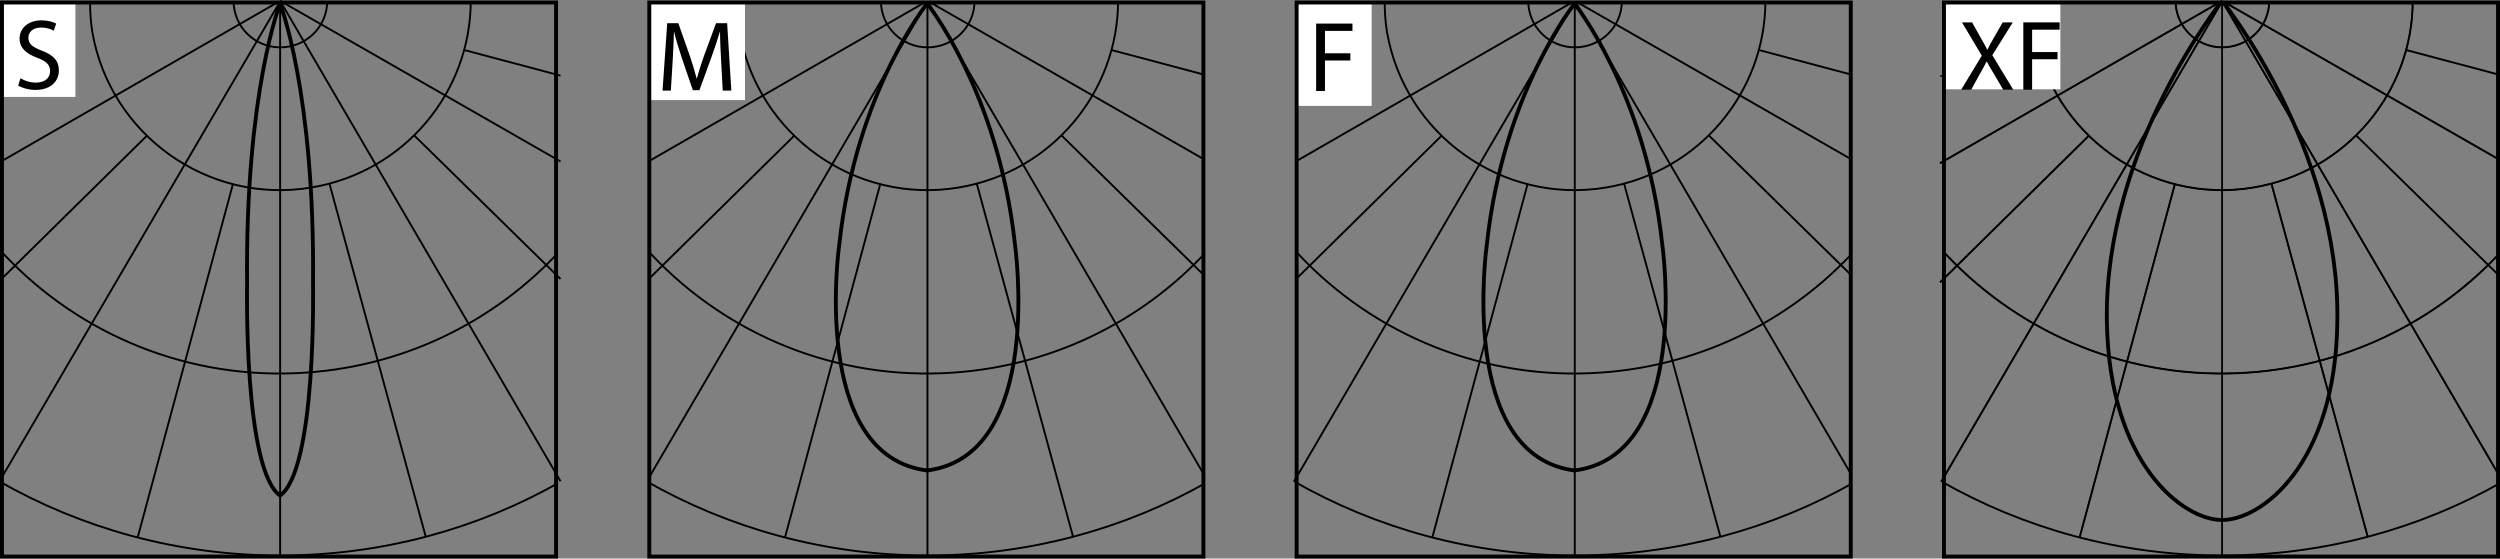 <?xml version="1.0" encoding="utf-8"?>
<!-- Generator: Adobe Illustrator 15.0.0, SVG Export Plug-In . SVG Version: 6.00 Build 0)  -->
<!DOCTYPE svg PUBLIC "-//W3C//DTD SVG 1.1//EN" "http://www.w3.org/Graphics/SVG/1.1/DTD/svg11.dtd">
<svg version="1.1" id="Ebene_1" xmlns="http://www.w3.org/2000/svg" xmlns:xlink="http://www.w3.org/1999/xlink" x="0px" y="0px"
	 width="158.739px" height="35.465px" viewBox="41.102 0 158.739 35.465" enable-background="new 41.102 0 158.739 35.465"
	 xml:space="preserve">
<rect x="41.102" y="0" width="158.739" height="35.465" fill="#808080" stroke="none"/>
<g>
	<g>
		<defs>
			<rect id="SVGID_1_" x="41.227" y="0.158" width="35.183" height="35.182"/>
		</defs>
		<clipPath id="SVGID_2_">
			<use xlink:href="#SVGID_1_"  overflow="visible"/>
		</clipPath>
		<path clip-path="url(#SVGID_2_)" fill="none" stroke="#000000" stroke-width="0.122" stroke-miterlimit="10" d="M76.692,30.59
			c-5.243,2.99-11.329,4.681-17.803,4.681c-6.509,0-12.63-1.726-17.908-4.749"/>
	</g>
	<g>
		<defs>
			<rect id="SVGID_3_" x="41.227" y="0.158" width="35.183" height="35.182"/>
		</defs>
		<clipPath id="SVGID_4_">
			<use xlink:href="#SVGID_3_"  overflow="visible"/>
		</clipPath>
		<path clip-path="url(#SVGID_4_)" fill="none" stroke="#000000" stroke-width="0.122" stroke-miterlimit="10" d="M76.692,15.885
			c-4.152,4.54-10.098,7.53-16.818,7.811c-7.458,0.316-14.284-2.814-18.893-7.952"/>
	</g>
	<g>
		<defs>
			<rect id="SVGID_5_" x="41.227" y="0.158" width="35.183" height="35.182"/>
		</defs>
		<clipPath id="SVGID_6_">
			<use xlink:href="#SVGID_5_"  overflow="visible"/>
		</clipPath>
		<path clip-path="url(#SVGID_6_)" fill="none" stroke="#000000" stroke-width="0.122" stroke-miterlimit="10" d="M46.962,2.022
			c-0.106-0.668-0.141-1.302-0.141-1.97 M70.992,0.053c0,5.77-4.187,10.872-10.133,11.856c-6.544,1.09-12.771-3.343-13.897-9.887"/>
	</g>
	<g>
		<defs>
			<rect id="SVGID_7_" x="41.227" y="0.158" width="35.183" height="35.182"/>
		</defs>
		<clipPath id="SVGID_8_">
			<use xlink:href="#SVGID_7_"  overflow="visible"/>
		</clipPath>
		<path clip-path="url(#SVGID_8_)" fill="none" stroke="#000000" stroke-width="0.122" stroke-miterlimit="10" d="M61.88,0.053
			c0,1.653-1.337,2.954-2.991,2.954c-1.618,0-2.955-1.301-2.955-2.954"/>
	</g>
	<g>
		<defs>
			<rect id="SVGID_9_" x="41.227" y="0.158" width="35.183" height="35.182"/>
		</defs>
		<clipPath id="SVGID_10_">
			<use xlink:href="#SVGID_9_"  overflow="visible"/>
		</clipPath>
		
			<line clip-path="url(#SVGID_10_)" fill="none" stroke="#000000" stroke-width="0.122" stroke-miterlimit="10" x1="58.889" y1="0.053" x2="58.889" y2="35.271"/>
	</g>
</g>
<line fill="none" stroke="#000000" stroke-width="0.122" stroke-miterlimit="10" x1="62.021" y1="11.662" x2="68.143" y2="34.109"/>
<line fill="none" stroke="#000000" stroke-width="0.122" stroke-miterlimit="10" x1="58.889" y1="0.053" x2="76.692" y2="30.557"/>
<line fill="none" stroke="#000000" stroke-width="0.122" stroke-miterlimit="10" x1="67.404" y1="8.602" x2="76.692" y2="17.714"/>
<line fill="none" stroke="#000000" stroke-width="0.122" stroke-miterlimit="10" x1="58.889" y1="0.053" x2="76.692" y2="10.255"/>
<line fill="none" stroke="#000000" stroke-width="0.122" stroke-miterlimit="10" x1="70.605" y1="3.184" x2="76.692" y2="4.802"/>
<line fill="none" stroke="#000000" stroke-width="0.122" stroke-miterlimit="10" x1="55.899" y1="11.662" x2="49.848" y2="34.109"/>
<g>
	<g>
		<defs>
			<rect id="SVGID_11_" x="41.227" y="0.158" width="35.183" height="35.182"/>
		</defs>
		<clipPath id="SVGID_12_">
			<use xlink:href="#SVGID_11_"  overflow="visible"/>
		</clipPath>
		
			<line clip-path="url(#SVGID_12_)" fill="none" stroke="#000000" stroke-width="0.122" stroke-miterlimit="10" x1="58.889" y1="0.088" x2="41.051" y2="30.592"/>
	</g>
	<g>
		<defs>
			<rect id="SVGID_13_" x="41.227" y="0.158" width="35.183" height="35.182"/>
		</defs>
		<clipPath id="SVGID_14_">
			<use xlink:href="#SVGID_13_"  overflow="visible"/>
		</clipPath>
		
			<line clip-path="url(#SVGID_14_)" fill="none" stroke="#000000" stroke-width="0.122" stroke-miterlimit="10" x1="50.41" y1="8.637" x2="40.981" y2="17.925"/>
	</g>
	<g>
		<defs>
			<rect id="SVGID_15_" x="41.227" y="0.158" width="35.183" height="35.182"/>
		</defs>
		<clipPath id="SVGID_16_">
			<use xlink:href="#SVGID_15_"  overflow="visible"/>
		</clipPath>
		
			<line clip-path="url(#SVGID_16_)" fill="none" stroke="#000000" stroke-width="0.122" stroke-miterlimit="10" x1="58.889" y1="0.053" x2="40.981" y2="10.361"/>
	</g>
</g>
<rect x="41.227" y="0.158" fill="#FFFFFF" width="4.663" height="5.996"/>
<g>
	<path d="M42.403,4.967c0.248,0.159,0.603,0.279,0.984,0.279c0.565,0,0.895-0.298,0.895-0.729c0-0.395-0.229-0.629-0.806-0.845
		c-0.698-0.254-1.13-0.622-1.13-1.219c0-0.667,0.552-1.161,1.384-1.161c0.432,0,0.755,0.102,0.939,0.209l-0.152,0.451
		c-0.133-0.083-0.419-0.203-0.806-0.203c-0.584,0-0.806,0.349-0.806,0.641c0,0.4,0.26,0.597,0.851,0.825
		c0.724,0.279,1.085,0.628,1.085,1.257c0,0.66-0.482,1.238-1.492,1.238c-0.413,0-0.863-0.127-1.092-0.279L42.403,4.967z"/>
</g>
<g>
	<g>
		<defs>
			<rect id="SVGID_17_" x="41.227" y="0.158" width="35.183" height="35.182"/>
		</defs>
		<clipPath id="SVGID_18_">
			<use xlink:href="#SVGID_17_"  overflow="visible"/>
		</clipPath>
		<path clip-path="url(#SVGID_18_)" fill="none" stroke="#000000" stroke-width="0.244" stroke-miterlimit="10" d="M58.86,0.158
			c0,0,2.24,5.619,2.117,17.836c0,0,0.245,12.012-2.158,13.519"/>
	</g>
	<g>
		<defs>
			<rect id="SVGID_19_" x="41.227" y="0.158" width="35.183" height="35.182"/>
		</defs>
		<clipPath id="SVGID_20_">
			<use xlink:href="#SVGID_19_"  overflow="visible"/>
		</clipPath>
		<path clip-path="url(#SVGID_20_)" fill="none" stroke="#000000" stroke-width="0.244" stroke-miterlimit="10" d="M58.908,0.158
			c0,0-2.24,5.619-2.117,17.836c0,0-0.245,12.012,2.158,13.519"/>
	</g>
</g>
<g>
	<g>
		<rect x="41.227" y="0.158" fill="none" stroke="#000000" stroke-width="0.25" width="35.183" height="35.182"/>
	</g>
</g>
<g>
	<g>
		<defs>
			<rect id="SVGID_21_" x="82.329" y="0.158" width="35.185" height="35.182"/>
		</defs>
		<clipPath id="SVGID_22_">
			<use xlink:href="#SVGID_21_"  overflow="visible"/>
		</clipPath>
		<path clip-path="url(#SVGID_22_)" fill="none" stroke="#000000" stroke-width="0.122" stroke-miterlimit="10" d="M117.794,30.59
			c-5.244,2.99-11.33,4.681-17.803,4.681c-6.508,0-12.63-1.726-17.908-4.749"/>
	</g>
	<g>
		<defs>
			<rect id="SVGID_23_" x="82.329" y="0.158" width="35.185" height="35.182"/>
		</defs>
		<clipPath id="SVGID_24_">
			<use xlink:href="#SVGID_23_"  overflow="visible"/>
		</clipPath>
		<path clip-path="url(#SVGID_24_)" fill="none" stroke="#000000" stroke-width="0.122" stroke-miterlimit="10" d="M117.794,15.885
			c-4.151,4.54-10.099,7.53-16.817,7.811c-7.458,0.316-14.284-2.814-18.893-7.952"/>
	</g>
	<g>
		<defs>
			<rect id="SVGID_25_" x="82.329" y="0.158" width="35.185" height="35.182"/>
		</defs>
		<clipPath id="SVGID_26_">
			<use xlink:href="#SVGID_25_"  overflow="visible"/>
		</clipPath>
		<path clip-path="url(#SVGID_26_)" fill="none" stroke="#000000" stroke-width="0.122" stroke-miterlimit="10" d="M88.064,2.022
			c-0.106-0.668-0.141-1.302-0.141-1.97 M112.095,0.053c0,5.77-4.188,10.872-10.133,11.856c-6.544,1.09-12.771-3.343-13.897-9.887"
			/>
	</g>
	<g>
		<defs>
			<rect id="SVGID_27_" x="82.329" y="0.158" width="35.185" height="35.182"/>
		</defs>
		<clipPath id="SVGID_28_">
			<use xlink:href="#SVGID_27_"  overflow="visible"/>
		</clipPath>
		<path clip-path="url(#SVGID_28_)" fill="none" stroke="#000000" stroke-width="0.122" stroke-miterlimit="10" d="M102.982,0.053
			c0,1.653-1.337,2.954-2.991,2.954c-1.618,0-2.955-1.301-2.955-2.954"/>
	</g>
	<g>
		<defs>
			<rect id="SVGID_29_" x="82.329" y="0.158" width="35.185" height="35.182"/>
		</defs>
		<clipPath id="SVGID_30_">
			<use xlink:href="#SVGID_29_"  overflow="visible"/>
		</clipPath>
		
			<line clip-path="url(#SVGID_30_)" fill="none" stroke="#000000" stroke-width="0.122" stroke-miterlimit="10" x1="99.992" y1="0.053" x2="99.992" y2="35.271"/>
	</g>
</g>
<line fill="none" stroke="#000000" stroke-width="0.122" stroke-miterlimit="10" x1="103.123" y1="11.662" x2="109.244" y2="34.109"/>
<g>
	<g>
		<defs>
			<rect id="SVGID_31_" x="82.329" y="0.158" width="35.185" height="35.182"/>
		</defs>
		<clipPath id="SVGID_32_">
			<use xlink:href="#SVGID_31_"  overflow="visible"/>
		</clipPath>
		
			<line clip-path="url(#SVGID_32_)" fill="none" stroke="#000000" stroke-width="0.122" stroke-miterlimit="10" x1="99.992" y1="0.053" x2="117.794" y2="30.557"/>
	</g>
	<g>
		<defs>
			<rect id="SVGID_33_" x="82.329" y="0.158" width="35.185" height="35.182"/>
		</defs>
		<clipPath id="SVGID_34_">
			<use xlink:href="#SVGID_33_"  overflow="visible"/>
		</clipPath>
		
			<line clip-path="url(#SVGID_34_)" fill="none" stroke="#000000" stroke-width="0.122" stroke-miterlimit="10" x1="108.505" y1="8.602" x2="117.794" y2="17.714"/>
	</g>
	<g>
		<defs>
			<rect id="SVGID_35_" x="82.329" y="0.158" width="35.185" height="35.182"/>
		</defs>
		<clipPath id="SVGID_36_">
			<use xlink:href="#SVGID_35_"  overflow="visible"/>
		</clipPath>
		
			<line clip-path="url(#SVGID_36_)" fill="none" stroke="#000000" stroke-width="0.122" stroke-miterlimit="10" x1="99.992" y1="0.053" x2="117.794" y2="10.255"/>
	</g>
	<g>
		<defs>
			<rect id="SVGID_37_" x="82.329" y="0.158" width="35.185" height="35.182"/>
		</defs>
		<clipPath id="SVGID_38_">
			<use xlink:href="#SVGID_37_"  overflow="visible"/>
		</clipPath>
		
			<line clip-path="url(#SVGID_38_)" fill="none" stroke="#000000" stroke-width="0.122" stroke-miterlimit="10" x1="111.707" y1="3.184" x2="117.794" y2="4.802"/>
	</g>
</g>
<line fill="none" stroke="#000000" stroke-width="0.122" stroke-miterlimit="10" x1="97.001" y1="11.662" x2="90.95" y2="34.109"/>
<g>
	<g>
		<defs>
			<rect id="SVGID_39_" x="82.329" y="0.158" width="35.185" height="35.182"/>
		</defs>
		<clipPath id="SVGID_40_">
			<use xlink:href="#SVGID_39_"  overflow="visible"/>
		</clipPath>
		
			<line clip-path="url(#SVGID_40_)" fill="none" stroke="#000000" stroke-width="0.122" stroke-miterlimit="10" x1="99.992" y1="0.088" x2="82.154" y2="30.592"/>
	</g>
	<g>
		<defs>
			<rect id="SVGID_41_" x="82.329" y="0.158" width="35.185" height="35.182"/>
		</defs>
		<clipPath id="SVGID_42_">
			<use xlink:href="#SVGID_41_"  overflow="visible"/>
		</clipPath>
		
			<line clip-path="url(#SVGID_42_)" fill="none" stroke="#000000" stroke-width="0.122" stroke-miterlimit="10" x1="91.513" y1="8.637" x2="82.083" y2="17.925"/>
	</g>
	<g>
		<defs>
			<rect id="SVGID_43_" x="82.329" y="0.158" width="35.185" height="35.182"/>
		</defs>
		<clipPath id="SVGID_44_">
			<use xlink:href="#SVGID_43_"  overflow="visible"/>
		</clipPath>
		
			<line clip-path="url(#SVGID_44_)" fill="none" stroke="#000000" stroke-width="0.122" stroke-miterlimit="10" x1="99.992" y1="0.053" x2="82.083" y2="10.361"/>
	</g>
	<g>
		<defs>
			<rect id="SVGID_45_" x="82.329" y="0.158" width="35.185" height="35.182"/>
		</defs>
		<clipPath id="SVGID_46_">
			<use xlink:href="#SVGID_45_"  overflow="visible"/>
		</clipPath>
		
			<line clip-path="url(#SVGID_46_)" fill="none" stroke="#000000" stroke-width="0.088" stroke-miterlimit="10" x1="88.311" y1="3.184" x2="82.084" y2="4.838"/>
	</g>
</g>
<rect x="82.33" y="0.157" fill="#FFFFFF" width="6.077" height="6.199"/>
<g>
	<path d="M86.891,3.873c-0.032-0.597-0.07-1.32-0.07-1.847h-0.013c-0.152,0.494-0.324,1.034-0.54,1.625l-0.755,2.075h-0.419
		l-0.698-2.038c-0.203-0.609-0.368-1.154-0.489-1.662h-0.013c-0.013,0.533-0.044,1.244-0.083,1.891l-0.114,1.835H83.17l0.298-4.278
		h0.705l0.73,2.069c0.178,0.526,0.317,0.997,0.432,1.44h0.013c0.114-0.432,0.267-0.9,0.457-1.44l0.762-2.069h0.705l0.267,4.278
		h-0.546L86.891,3.873z"/>
</g>
<g>
	<g>
		<defs>
			<rect id="SVGID_47_" x="82.329" y="0.158" width="35.185" height="35.182"/>
		</defs>
		<clipPath id="SVGID_48_">
			<use xlink:href="#SVGID_47_"  overflow="visible"/>
		</clipPath>
		<path clip-path="url(#SVGID_48_)" fill="none" stroke="#000000" stroke-width="0.244" stroke-miterlimit="10" d="M99.921,0.158
			c0,0,4.561,5.619,5.62,15.311c0,0,1.955,13.56-5.661,14.415"/>
	</g>
	<g>
		<defs>
			<rect id="SVGID_49_" x="82.329" y="0.158" width="35.185" height="35.182"/>
		</defs>
		<clipPath id="SVGID_50_">
			<use xlink:href="#SVGID_49_"  overflow="visible"/>
		</clipPath>
		<path clip-path="url(#SVGID_50_)" fill="none" stroke="#000000" stroke-width="0.244" stroke-miterlimit="10" d="M100.019,0.158
			c0,0-4.561,5.619-5.62,15.311c0,0-1.954,13.56,5.661,14.415"/>
	</g>
</g>
<g>
	<g>
		<rect x="82.33" y="0.158" fill="none" stroke="#000000" stroke-width="0.25" width="35.184" height="35.182"/>
	</g>
</g>
<g>
	<g>
		<defs>
			<rect id="SVGID_51_" x="123.432" y="0.158" width="35.185" height="35.182"/>
		</defs>
		<clipPath id="SVGID_52_">
			<use xlink:href="#SVGID_51_"  overflow="visible"/>
		</clipPath>
		<path clip-path="url(#SVGID_52_)" fill="none" stroke="#000000" stroke-width="0.122" stroke-miterlimit="10" d="M158.896,30.59
			c-5.242,2.99-11.328,4.681-17.803,4.681c-6.508,0-12.631-1.726-17.908-4.749"/>
	</g>
	<g>
		<defs>
			<rect id="SVGID_53_" x="123.432" y="0.158" width="35.185" height="35.182"/>
		</defs>
		<clipPath id="SVGID_54_">
			<use xlink:href="#SVGID_53_"  overflow="visible"/>
		</clipPath>
		<path clip-path="url(#SVGID_54_)" fill="none" stroke="#000000" stroke-width="0.122" stroke-miterlimit="10" d="M158.896,15.885
			c-4.152,4.54-10.098,7.53-16.818,7.811c-7.457,0.316-14.283-2.814-18.893-7.952"/>
	</g>
	<g>
		<defs>
			<rect id="SVGID_55_" x="123.432" y="0.158" width="35.185" height="35.182"/>
		</defs>
		<clipPath id="SVGID_56_">
			<use xlink:href="#SVGID_55_"  overflow="visible"/>
		</clipPath>
		<path clip-path="url(#SVGID_56_)" fill="none" stroke="#000000" stroke-width="0.122" stroke-miterlimit="10" d="M129.167,2.022
			c-0.106-0.668-0.143-1.302-0.143-1.97 M153.197,0.053c0,5.77-4.188,10.872-10.133,11.856c-6.545,1.09-12.771-3.343-13.896-9.887"
			/>
	</g>
	<g>
		<defs>
			<rect id="SVGID_57_" x="123.432" y="0.158" width="35.185" height="35.182"/>
		</defs>
		<clipPath id="SVGID_58_">
			<use xlink:href="#SVGID_57_"  overflow="visible"/>
		</clipPath>
		<path clip-path="url(#SVGID_58_)" fill="none" stroke="#000000" stroke-width="0.122" stroke-miterlimit="10" d="M144.085,0.053
			c0,1.653-1.338,2.954-2.992,2.954c-1.617,0-2.954-1.301-2.954-2.954"/>
	</g>
	<g>
		<defs>
			<rect id="SVGID_59_" x="123.432" y="0.158" width="35.185" height="35.182"/>
		</defs>
		<clipPath id="SVGID_60_">
			<use xlink:href="#SVGID_59_"  overflow="visible"/>
		</clipPath>
		
			<line clip-path="url(#SVGID_60_)" fill="none" stroke="#000000" stroke-width="0.122" stroke-miterlimit="10" x1="141.093" y1="0.053" x2="141.093" y2="35.271"/>
	</g>
</g>
<line fill="none" stroke="#000000" stroke-width="0.122" stroke-miterlimit="10" x1="144.225" y1="11.662" x2="150.348" y2="34.109"/>
<g>
	<g>
		<defs>
			<rect id="SVGID_61_" x="123.432" y="0.158" width="35.185" height="35.182"/>
		</defs>
		<clipPath id="SVGID_62_">
			<use xlink:href="#SVGID_61_"  overflow="visible"/>
		</clipPath>
		
			<line clip-path="url(#SVGID_62_)" fill="none" stroke="#000000" stroke-width="0.122" stroke-miterlimit="10" x1="141.093" y1="0.053" x2="158.896" y2="30.557"/>
	</g>
	<g>
		<defs>
			<rect id="SVGID_63_" x="123.432" y="0.158" width="35.185" height="35.182"/>
		</defs>
		<clipPath id="SVGID_64_">
			<use xlink:href="#SVGID_63_"  overflow="visible"/>
		</clipPath>
		
			<line clip-path="url(#SVGID_64_)" fill="none" stroke="#000000" stroke-width="0.122" stroke-miterlimit="10" x1="149.608" y1="8.602" x2="158.896" y2="17.714"/>
	</g>
	<g>
		<defs>
			<rect id="SVGID_65_" x="123.432" y="0.158" width="35.185" height="35.182"/>
		</defs>
		<clipPath id="SVGID_66_">
			<use xlink:href="#SVGID_65_"  overflow="visible"/>
		</clipPath>
		
			<line clip-path="url(#SVGID_66_)" fill="none" stroke="#000000" stroke-width="0.122" stroke-miterlimit="10" x1="141.093" y1="0.053" x2="158.896" y2="10.255"/>
	</g>
	<g>
		<defs>
			<rect id="SVGID_67_" x="123.432" y="0.158" width="35.185" height="35.182"/>
		</defs>
		<clipPath id="SVGID_68_">
			<use xlink:href="#SVGID_67_"  overflow="visible"/>
		</clipPath>
		
			<line clip-path="url(#SVGID_68_)" fill="none" stroke="#000000" stroke-width="0.122" stroke-miterlimit="10" x1="152.811" y1="3.184" x2="158.896" y2="4.802"/>
	</g>
</g>
<line fill="none" stroke="#000000" stroke-width="0.122" stroke-miterlimit="10" x1="138.104" y1="11.662" x2="132.052" y2="34.109"/>
<line fill="none" stroke="#000000" stroke-width="0.122" stroke-miterlimit="10" x1="141.093" y1="0.088" x2="123.255" y2="30.592"/>
<g>
	<g>
		<defs>
			<rect id="SVGID_69_" x="123.432" y="0.158" width="35.185" height="35.182"/>
		</defs>
		<clipPath id="SVGID_70_">
			<use xlink:href="#SVGID_69_"  overflow="visible"/>
		</clipPath>
		
			<line clip-path="url(#SVGID_70_)" fill="none" stroke="#000000" stroke-width="0.122" stroke-miterlimit="10" x1="132.615" y1="8.637" x2="123.186" y2="17.925"/>
	</g>
	<g>
		<defs>
			<rect id="SVGID_71_" x="123.432" y="0.158" width="35.185" height="35.182"/>
		</defs>
		<clipPath id="SVGID_72_">
			<use xlink:href="#SVGID_71_"  overflow="visible"/>
		</clipPath>
		
			<line clip-path="url(#SVGID_72_)" fill="none" stroke="#000000" stroke-width="0.122" stroke-miterlimit="10" x1="141.093" y1="0.053" x2="123.186" y2="10.361"/>
	</g>
</g>
<rect x="123.432" y="0.219" fill="#FFFFFF" width="4.764" height="6.504"/>
<g>
	<path d="M124.671,1.498h2.306v0.464h-1.746v1.422h1.612v0.457h-1.612v1.936h-0.56V1.498z"/>
</g>
<g>
	<g>
		<defs>
			<rect id="SVGID_73_" x="123.432" y="0.158" width="35.185" height="35.182"/>
		</defs>
		<clipPath id="SVGID_74_">
			<use xlink:href="#SVGID_73_"  overflow="visible"/>
		</clipPath>
		<path clip-path="url(#SVGID_74_)" fill="none" stroke="#000000" stroke-width="0.244" stroke-miterlimit="10" d="M141.023,0.158
			c0,0,4.561,5.619,5.62,15.311c0,0,1.954,13.56-5.661,14.415"/>
	</g>
	<g>
		<defs>
			<rect id="SVGID_75_" x="123.432" y="0.158" width="35.185" height="35.182"/>
		</defs>
		<clipPath id="SVGID_76_">
			<use xlink:href="#SVGID_75_"  overflow="visible"/>
		</clipPath>
		<path clip-path="url(#SVGID_76_)" fill="none" stroke="#000000" stroke-width="0.244" stroke-miterlimit="10" d="M141.136,0.158
			c0,0-4.563,5.619-5.62,15.311c0,0-1.953,13.56,5.661,14.415"/>
	</g>
</g>
<g>
	<g>
		<rect x="123.432" y="0.158" fill="none" stroke="#000000" stroke-width="0.25" width="35.185" height="35.182"/>
	</g>
</g>
<g>
	<g>
		<defs>
			<rect id="SVGID_77_" x="164.535" y="0.158" width="35.182" height="35.182"/>
		</defs>
		<clipPath id="SVGID_78_">
			<use xlink:href="#SVGID_77_"  overflow="visible"/>
		</clipPath>
		
			<rect x="146.345" y="-4.909" clip-path="url(#SVGID_78_)" fill="none" stroke="#000000" stroke-width="0.106" stroke-miterlimit="10" width="74.588" height="41.34"/>
	</g>
	<g>
		<defs>
			<rect id="SVGID_79_" x="164.535" y="0.158" width="35.182" height="35.182"/>
		</defs>
		<clipPath id="SVGID_80_">
			<use xlink:href="#SVGID_79_"  overflow="visible"/>
		</clipPath>
		<path clip-path="url(#SVGID_80_)" fill="none" stroke="#000000" stroke-width="0.122" stroke-miterlimit="10" d="M200,30.59
			c-5.244,2.99-11.33,4.681-17.804,4.681c-6.509,0-12.63-1.726-17.907-4.749"/>
	</g>
	<g>
		<defs>
			<rect id="SVGID_81_" x="164.535" y="0.158" width="35.182" height="35.182"/>
		</defs>
		<clipPath id="SVGID_82_">
			<use xlink:href="#SVGID_81_"  overflow="visible"/>
		</clipPath>
		<path clip-path="url(#SVGID_82_)" fill="none" stroke="#000000" stroke-width="0.088" stroke-miterlimit="10" d="M200,15.885
			c-4.151,4.54-10.1,7.53-16.817,7.811c-7.459,0.316-14.285-2.814-18.894-7.952"/>
	</g>
	<g>
		<defs>
			<rect id="SVGID_83_" x="164.535" y="0.158" width="35.182" height="35.182"/>
		</defs>
		<clipPath id="SVGID_84_">
			<use xlink:href="#SVGID_83_"  overflow="visible"/>
		</clipPath>
		<path clip-path="url(#SVGID_84_)" fill="none" stroke="#000000" stroke-width="0.088" stroke-miterlimit="10" d="M170.27,2.022
			c-0.104-0.668-0.142-1.302-0.142-1.97 M194.298,0.053c0,5.77-4.187,10.872-10.133,11.856c-6.543,1.09-12.771-3.343-13.896-9.887"
			/>
	</g>
	<g>
		<defs>
			<rect id="SVGID_85_" x="164.535" y="0.158" width="35.182" height="35.182"/>
		</defs>
		<clipPath id="SVGID_86_">
			<use xlink:href="#SVGID_85_"  overflow="visible"/>
		</clipPath>
		<path clip-path="url(#SVGID_86_)" fill="none" stroke="#000000" stroke-width="0.088" stroke-miterlimit="10" d="M185.188,0.053
			c0,1.653-1.338,2.954-2.991,2.954c-1.617,0-2.955-1.301-2.955-2.954"/>
	</g>
</g>
<line fill="none" stroke="#000000" stroke-width="0.088" stroke-miterlimit="10" x1="182.196" y1="0.053" x2="182.196" y2="35.271"/>
<line fill="none" stroke="#000000" stroke-width="0.088" stroke-miterlimit="10" x1="185.328" y1="11.662" x2="191.449" y2="34.109"/>
<g>
	<g>
		<defs>
			<rect id="SVGID_87_" x="164.535" y="0.158" width="35.182" height="35.182"/>
		</defs>
		<clipPath id="SVGID_88_">
			<use xlink:href="#SVGID_87_"  overflow="visible"/>
		</clipPath>
		
			<line clip-path="url(#SVGID_88_)" fill="none" stroke="#000000" stroke-width="0.088" stroke-miterlimit="10" x1="182.196" y1="0.053" x2="200" y2="30.557"/>
	</g>
	<g>
		<defs>
			<rect id="SVGID_89_" x="164.535" y="0.158" width="35.182" height="35.182"/>
		</defs>
		<clipPath id="SVGID_90_">
			<use xlink:href="#SVGID_89_"  overflow="visible"/>
		</clipPath>
		
			<line clip-path="url(#SVGID_90_)" fill="none" stroke="#000000" stroke-width="0.122" stroke-miterlimit="10" x1="190.71" y1="8.602" x2="200" y2="17.714"/>
	</g>
	<g>
		<defs>
			<rect id="SVGID_91_" x="164.535" y="0.158" width="35.182" height="35.182"/>
		</defs>
		<clipPath id="SVGID_92_">
			<use xlink:href="#SVGID_91_"  overflow="visible"/>
		</clipPath>
		
			<line clip-path="url(#SVGID_92_)" fill="none" stroke="#000000" stroke-width="0.088" stroke-miterlimit="10" x1="182.196" y1="0.053" x2="200" y2="10.255"/>
	</g>
	<g>
		<defs>
			<rect id="SVGID_93_" x="164.535" y="0.158" width="35.182" height="35.182"/>
		</defs>
		<clipPath id="SVGID_94_">
			<use xlink:href="#SVGID_93_"  overflow="visible"/>
		</clipPath>
		
			<line clip-path="url(#SVGID_94_)" fill="none" stroke="#000000" stroke-width="0.122" stroke-miterlimit="10" x1="193.912" y1="3.184" x2="200" y2="4.802"/>
	</g>
</g>
<line fill="none" stroke="#000000" stroke-width="0.088" stroke-miterlimit="10" x1="179.205" y1="11.662" x2="173.154" y2="34.109"/>
<line fill="none" stroke="#000000" stroke-width="0.088" stroke-miterlimit="10" x1="182.196" y1="0.088" x2="164.358" y2="30.592"/>
<line fill="none" stroke="#000000" stroke-width="0.088" stroke-miterlimit="10" x1="173.716" y1="8.637" x2="164.289" y2="17.925"/>
<line fill="none" stroke="#000000" stroke-width="0.088" stroke-miterlimit="10" x1="182.196" y1="0.053" x2="164.289" y2="10.361"/>
<line fill="none" stroke="#000000" stroke-width="0.088" stroke-miterlimit="10" x1="170.516" y1="3.184" x2="164.289" y2="4.838"/>
<g>
	<g>
		<defs>
			<rect id="SVGID_95_" x="164.535" y="0.158" width="35.182" height="35.182"/>
		</defs>
		<clipPath id="SVGID_96_">
			<use xlink:href="#SVGID_95_"  overflow="visible"/>
		</clipPath>
		<path clip-path="url(#SVGID_96_)" fill="none" stroke="#000000" stroke-width="0.244" stroke-miterlimit="10" d="M182.196,33.019
			c2.498,0,7.212-3.519,7.317-12.631c0.177-11.047-7.317-20.336-7.317-20.336s-7.493,9.289-7.317,20.336
			C175.02,29.5,179.733,33.019,182.196,33.019"/>
	</g>
	<g>
		<defs>
			<rect id="SVGID_97_" x="164.535" y="0.158" width="35.182" height="35.182"/>
		</defs>
		<clipPath id="SVGID_98_">
			<use xlink:href="#SVGID_97_"  overflow="visible"/>
		</clipPath>
		<path clip-path="url(#SVGID_98_)" fill="none" stroke="#000000" stroke-width="0.122" stroke-miterlimit="10" d="M200,15.885
			c-4.151,4.54-10.1,7.53-16.817,7.811c-7.459,0.316-14.285-2.814-18.894-7.952"/>
	</g>
	<g>
		<defs>
			<rect id="SVGID_99_" x="164.535" y="0.158" width="35.182" height="35.182"/>
		</defs>
		<clipPath id="SVGID_100_">
			<use xlink:href="#SVGID_99_"  overflow="visible"/>
		</clipPath>
		<path clip-path="url(#SVGID_100_)" fill="none" stroke="#000000" stroke-width="0.122" stroke-miterlimit="10" d="M194.298,0.053
			c0,5.77-4.187,10.872-10.133,11.856c-6.543,1.09-12.771-3.343-13.896-9.887"/>
	</g>
	<g>
		<defs>
			<rect id="SVGID_101_" x="164.535" y="0.158" width="35.182" height="35.182"/>
		</defs>
		<clipPath id="SVGID_102_">
			<use xlink:href="#SVGID_101_"  overflow="visible"/>
		</clipPath>
		<path clip-path="url(#SVGID_102_)" fill="none" stroke="#000000" stroke-width="0.122" stroke-miterlimit="10" d="M185.188,0.053
			c0,1.653-1.338,2.954-2.991,2.954c-1.617,0-2.955-1.301-2.955-2.954"/>
	</g>
</g>
<line fill="none" stroke="#000000" stroke-width="0.088" stroke-miterlimit="10" x1="182.196" y1="0.053" x2="182.196" y2="35.271"/>
<line fill="none" stroke="#000000" stroke-width="0.122" stroke-miterlimit="10" x1="185.328" y1="11.662" x2="191.449" y2="34.109"/>
<g>
	<g>
		<defs>
			<rect id="SVGID_103_" x="164.535" y="0.158" width="35.182" height="35.182"/>
		</defs>
		<clipPath id="SVGID_104_">
			<use xlink:href="#SVGID_103_"  overflow="visible"/>
		</clipPath>
		
			<line clip-path="url(#SVGID_104_)" fill="none" stroke="#000000" stroke-width="0.122" stroke-miterlimit="10" x1="182.196" y1="0.053" x2="200" y2="30.557"/>
	</g>
	<g>
		<defs>
			<rect id="SVGID_105_" x="164.535" y="0.158" width="35.182" height="35.182"/>
		</defs>
		<clipPath id="SVGID_106_">
			<use xlink:href="#SVGID_105_"  overflow="visible"/>
		</clipPath>
		
			<line clip-path="url(#SVGID_106_)" fill="none" stroke="#000000" stroke-width="0.122" stroke-miterlimit="10" x1="182.196" y1="0.053" x2="200" y2="10.255"/>
	</g>
</g>
<line fill="none" stroke="#000000" stroke-width="0.122" stroke-miterlimit="10" x1="179.205" y1="11.662" x2="173.154" y2="34.109"/>
<line fill="none" stroke="#000000" stroke-width="0.122" stroke-miterlimit="10" x1="182.196" y1="0.088" x2="164.358" y2="30.592"/>
<line fill="none" stroke="#000000" stroke-width="0.122" stroke-miterlimit="10" x1="173.716" y1="8.637" x2="164.289" y2="17.925"/>
<line fill="none" stroke="#000000" stroke-width="0.122" stroke-miterlimit="10" x1="182.196" y1="0.053" x2="164.289" y2="10.361"/>
<rect x="164.535" y="0.158" fill="#FFFFFF" width="7.391" height="5.512"/>
<g>
	<path d="M168.296,5.699l-0.553-0.946c-0.223-0.361-0.354-0.596-0.488-0.844h-0.014c-0.121,0.248-0.248,0.477-0.463,0.851
		l-0.515,0.939h-0.636l1.309-2.165l-1.257-2.113h0.642l0.564,1.003c0.158,0.279,0.279,0.495,0.394,0.724h0.019
		c0.121-0.254,0.229-0.451,0.389-0.724l0.577-1.003h0.642l-1.302,2.082l1.334,2.196H168.296z"/>
	<path d="M169.574,1.421h2.305v0.463h-1.746v1.422h1.613v0.457h-1.613V5.7h-0.559V1.421L169.574,1.421z"/>
</g>
<g>
	<g>
		<rect x="164.535" y="0.158" fill="none" stroke="#000000" stroke-width="0.25" width="35.182" height="35.182"/>
	</g>
</g>
</svg>
